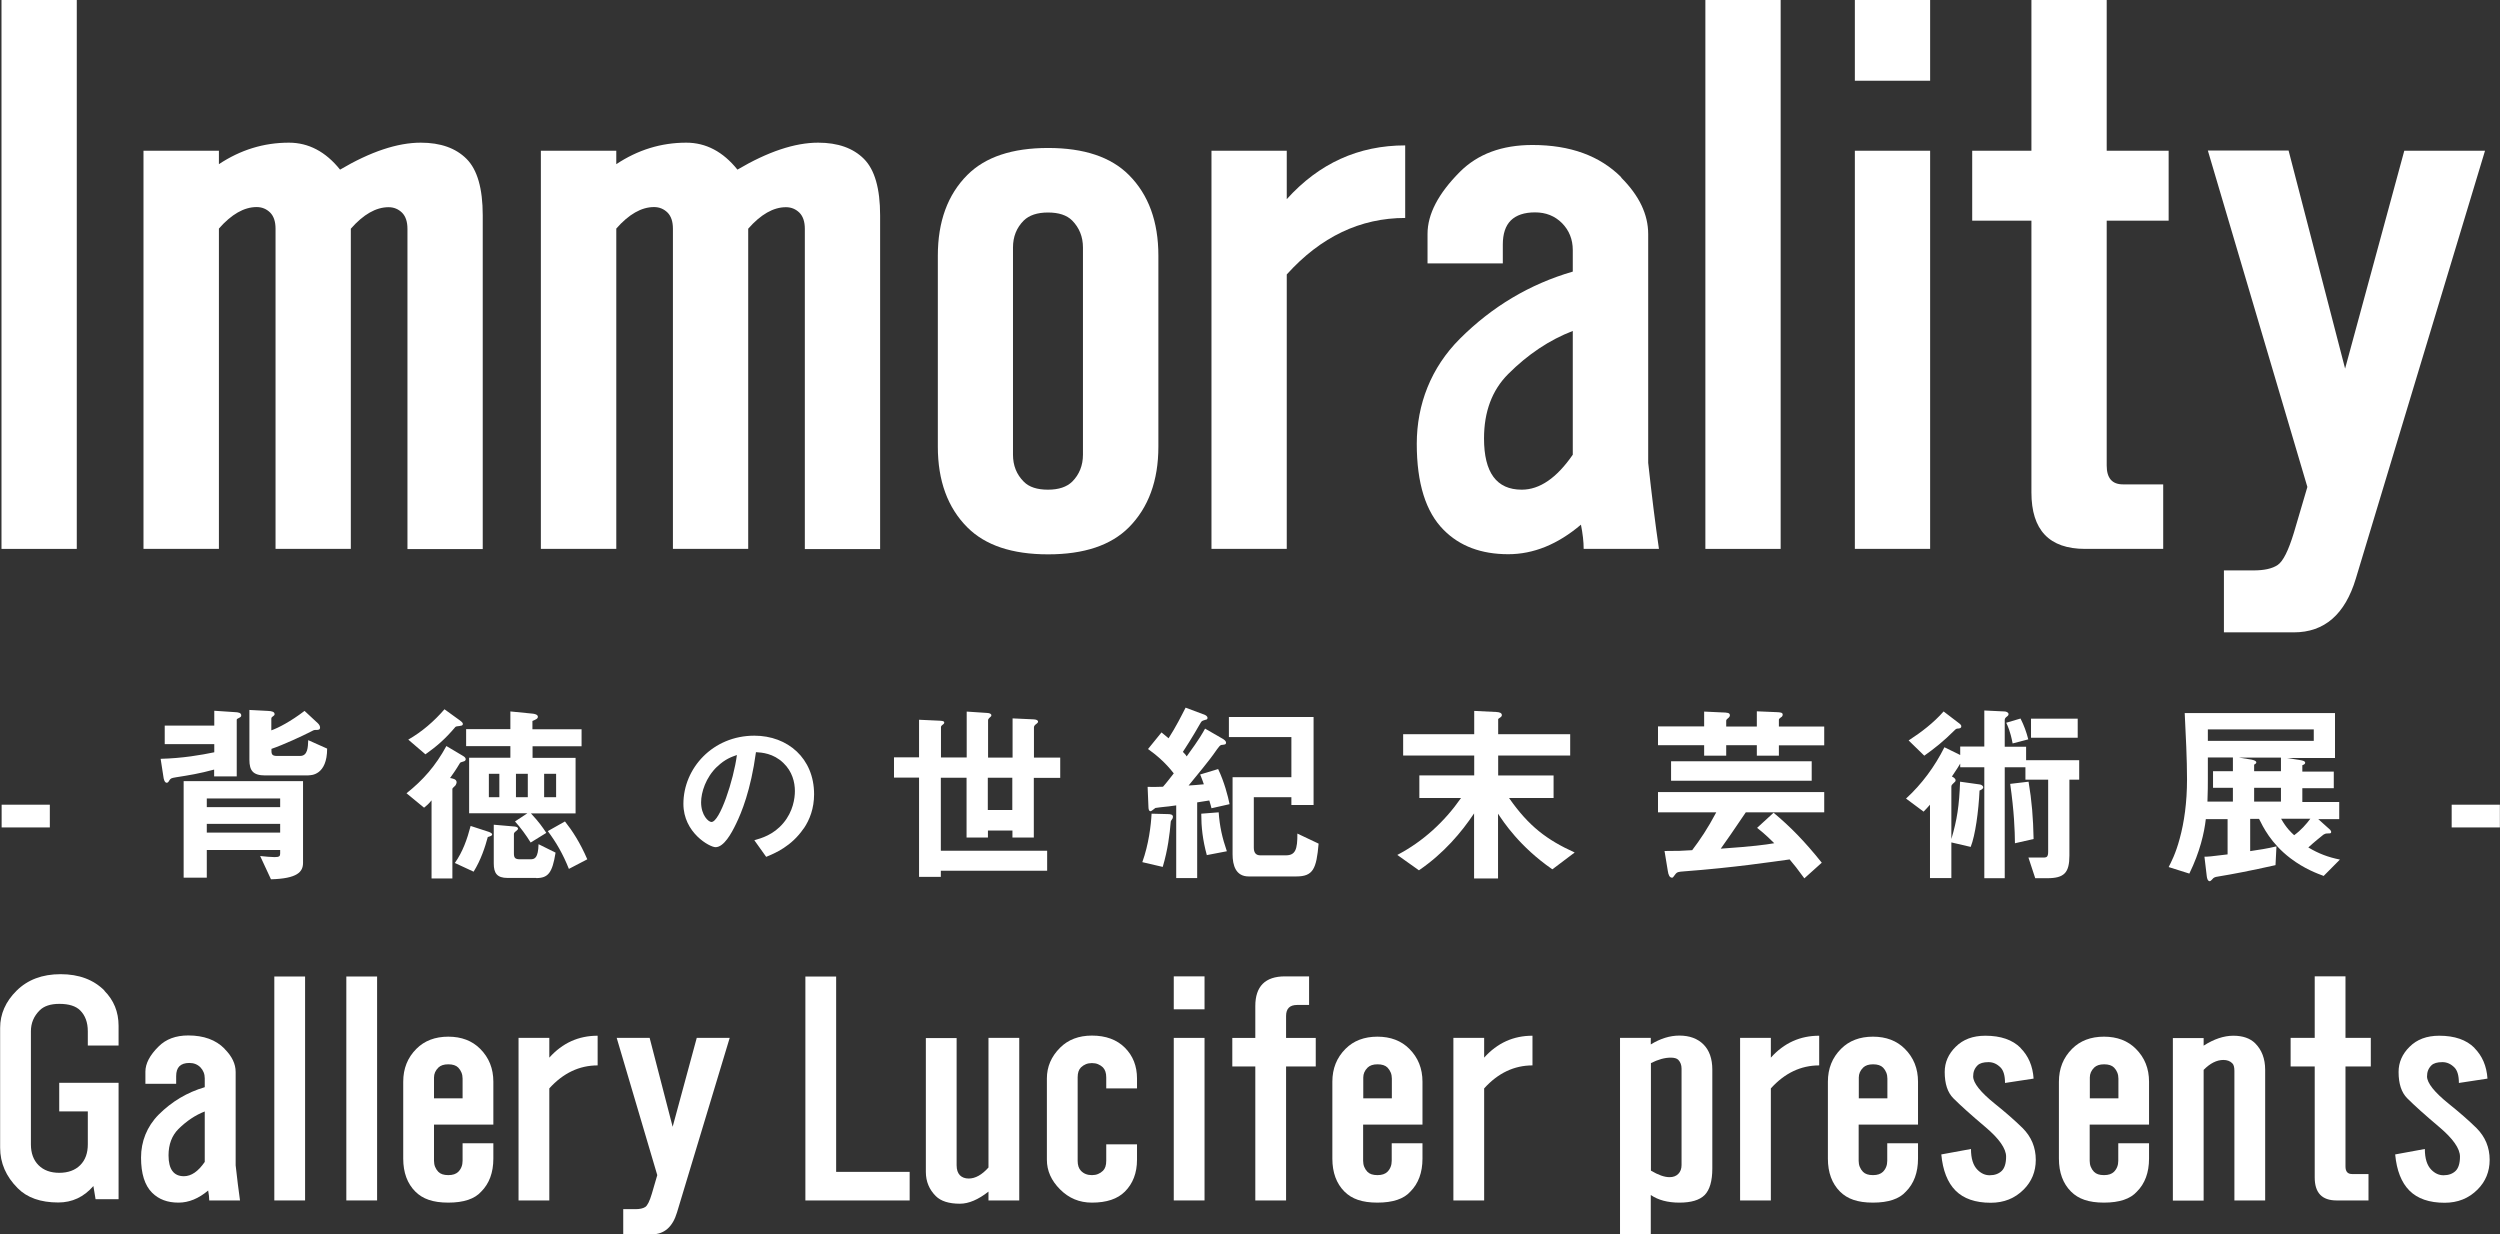 <?xml version="1.0" encoding="UTF-8"?>
<svg id="Layer_2" data-name="Layer 2" xmlns="http://www.w3.org/2000/svg" viewBox="0 0 183.64 90.68">
  <rect x="0" y="0" width="183.64" height="90.68" fill="#333333" stroke="none"/>
  <defs>
    <style>
      .cls-1 {
        fill: #fff;
        stroke-width: 0px;
      }
    </style>
  </defs>
  <g id="_レイヤー_1" data-name="レイヤー 1">
    <g>
      <g>
        <path class="cls-1" d="M7.66,72.77c.7.7,1.05,1.56,1.05,2.58v1.45h-2.26v-1.05c0-.65-.19-1.16-.56-1.53-.32-.32-.83-.48-1.53-.48-.65,0-1.13.16-1.45.48-.43.43-.64.94-.64,1.53v8.31c0,.65.19,1.16.56,1.53.38.38.89.56,1.53.56s1.16-.19,1.53-.56c.38-.38.56-.89.56-1.53v-2.42h-2.1v-2.1h4.36v8.55h-1.69l-.16-.97c-.7.81-1.56,1.21-2.58,1.21-1.29,0-2.29-.35-2.98-1.05-.86-.86-1.29-1.85-1.29-2.98v-8.79c0-1.02.4-1.94,1.21-2.74s1.88-1.21,3.23-1.21,2.42.4,3.23,1.21Z"/>
        <path class="cls-1" d="M16.5,77.05c.54.54.81,1.1.81,1.69v6.86c.11.97.21,1.83.32,2.58h-2.26c0-.22-.03-.46-.08-.73-.7.59-1.42.89-2.18.89-.81,0-1.45-.24-1.94-.73-.54-.54-.81-1.4-.81-2.58s.43-2.28,1.29-3.15c.97-.97,2.1-1.64,3.39-2.02v-.65c0-.32-.11-.59-.32-.81-.21-.21-.48-.32-.81-.32s-.56.08-.73.24c-.16.16-.24.4-.24.73v.56h-2.26v-.89c0-.59.32-1.21.97-1.85.54-.54,1.26-.81,2.18-.81,1.13,0,2.02.32,2.66.97ZM15.05,81.64c-.7.27-1.34.7-1.94,1.29-.48.48-.73,1.13-.73,1.94,0,1.02.38,1.53,1.13,1.53.54,0,1.05-.35,1.53-1.05v-3.71Z"/>
        <path class="cls-1" d="M22.41,88.18h-2.26v-16.45h2.26v16.45Z"/>
        <path class="cls-1" d="M27.7,88.18h-2.26v-16.45h2.26v16.45Z"/>
        <path class="cls-1" d="M36.24,82.61h-4.36v2.66c0,.32.11.59.32.81.16.16.4.24.73.24s.56-.08.73-.24c.21-.21.32-.48.32-.81v-1.29h2.26v1.13c0,1.02-.3,1.83-.89,2.42-.48.54-1.29.81-2.42.81s-1.88-.27-2.42-.81c-.59-.59-.89-1.4-.89-2.42v-5.65c0-.97.32-1.77.97-2.42.59-.59,1.37-.89,2.34-.89s1.75.3,2.34.89c.65.65.97,1.45.97,2.42v3.15ZM31.88,80.68h2.1v-1.45c0-.32-.11-.59-.32-.81-.16-.16-.4-.24-.73-.24s-.56.08-.73.24c-.22.22-.32.46-.32.73v1.53Z"/>
        <path class="cls-1" d="M43.9,78.26c-1.34,0-2.53.56-3.55,1.69v8.23h-2.26v-11.94h2.26v1.45c.97-1.08,2.15-1.61,3.55-1.61v2.18Z"/>
        <path class="cls-1" d="M49.41,82.77l1.77-6.53h2.42l-3.87,12.82c-.32,1.07-.94,1.61-1.85,1.61h-2.1v-1.85h.89c.32,0,.56-.05.73-.16.16-.11.32-.43.48-.97l.4-1.37-2.98-10.08h2.42l1.69,6.53Z"/>
        <path class="cls-1" d="M61.42,86.08h5.4v2.1h-7.66v-16.45h2.26v14.36Z"/>
        <path class="cls-1" d="M70.27,85.6c0,.32.08.56.24.73.16.16.38.24.65.24.48,0,.97-.27,1.45-.81v-9.52h2.26v11.94h-2.26v-.65c-.75.59-1.45.89-2.1.89-.81,0-1.4-.19-1.77-.56-.48-.48-.73-1.07-.73-1.77v-9.84h2.26v9.36Z"/>
        <path class="cls-1" d="M83.52,79.95h-2.26v-.81c0-.32-.08-.56-.24-.73-.22-.21-.48-.32-.81-.32s-.59.11-.81.32c-.16.16-.24.4-.24.73v6.13c0,.32.08.56.24.73.21.22.48.32.81.32s.59-.11.81-.32c.16-.16.24-.4.24-.73v-1.21h2.26v1.13c0,.97-.3,1.75-.89,2.34-.54.54-1.34.81-2.42.81-.92,0-1.69-.32-2.34-.97s-.97-1.37-.97-2.18v-5.97c0-.86.32-1.61.97-2.26.59-.59,1.37-.89,2.34-.89,1.02,0,1.83.3,2.42.89.59.59.89,1.34.89,2.26v.73Z"/>
        <path class="cls-1" d="M88.48,74.14h-2.26v-2.42h2.26v2.42ZM88.48,88.18h-2.26v-11.94h2.26v11.94Z"/>
        <path class="cls-1" d="M96.17,73.82h-.89c-.54,0-.81.27-.81.81v1.61h2.18v2.1h-2.18v9.84h-2.26v-9.84h-1.69v-2.1h1.69v-2.34c0-1.45.73-2.18,2.18-2.18h1.77v2.1Z"/>
        <path class="cls-1" d="M104.49,82.61h-4.36v2.66c0,.32.11.59.32.81.16.16.4.24.73.24s.56-.08.73-.24c.21-.21.32-.48.32-.81v-1.29h2.26v1.13c0,1.02-.3,1.83-.89,2.42-.48.54-1.29.81-2.42.81s-1.88-.27-2.42-.81c-.59-.59-.89-1.4-.89-2.42v-5.65c0-.97.32-1.77.97-2.42.59-.59,1.37-.89,2.34-.89s1.75.3,2.34.89c.65.65.97,1.45.97,2.42v3.15ZM100.14,80.68h2.1v-1.45c0-.32-.11-.59-.32-.81-.16-.16-.4-.24-.73-.24s-.56.08-.73.24c-.22.22-.32.46-.32.73v1.53Z"/>
        <path class="cls-1" d="M112.57,78.26c-1.34,0-2.53.56-3.55,1.69v8.23h-2.26v-11.94h2.26v1.45c.97-1.08,2.15-1.61,3.55-1.61v2.18Z"/>
        <path class="cls-1" d="M125.78,85.84c0,.91-.19,1.56-.56,1.94-.38.38-1,.56-1.86.56s-1.56-.19-2.1-.56v2.9h-2.26v-14.44h2.26v.48c.7-.43,1.4-.65,2.1-.65.75,0,1.34.22,1.77.65.43.43.65,1.05.65,1.85v7.26ZM123.52,78.5c0-.27-.08-.48-.24-.65-.11-.11-.3-.16-.56-.16-.43,0-.91.13-1.45.4v7.9c.54.32.99.48,1.37.48.27,0,.48-.08.64-.24.16-.16.24-.38.24-.65v-7.1Z"/>
        <path class="cls-1" d="M133.63,78.26c-1.34,0-2.53.56-3.55,1.69v8.23h-2.26v-11.94h2.26v1.45c.97-1.08,2.15-1.61,3.55-1.61v2.18Z"/>
        <path class="cls-1" d="M140.89,82.61h-4.36v2.66c0,.32.11.59.32.81.16.16.4.24.73.24s.56-.08.73-.24c.21-.21.32-.48.32-.81v-1.29h2.26v1.13c0,1.02-.3,1.83-.89,2.42-.48.54-1.29.81-2.42.81s-1.88-.27-2.42-.81c-.59-.59-.89-1.4-.89-2.42v-5.65c0-.97.32-1.77.97-2.42.59-.59,1.37-.89,2.34-.89s1.75.3,2.34.89c.65.65.97,1.45.97,2.42v3.15ZM136.54,80.68h2.1v-1.45c0-.32-.11-.59-.32-.81-.16-.16-.4-.24-.73-.24s-.56.08-.73.24c-.22.22-.32.46-.32.73v1.53Z"/>
        <path class="cls-1" d="M148.41,76.97c.59.59.91,1.34.97,2.26l-2.1.32c0-.54-.11-.91-.32-1.13-.27-.27-.56-.4-.89-.4-.38,0-.65.08-.81.24-.22.22-.32.48-.32.81,0,.48.54,1.16,1.61,2.02.81.65,1.48,1.24,2.02,1.77.65.65.97,1.43.97,2.34,0,.86-.3,1.59-.89,2.18-.65.65-1.45.97-2.42.97-1.13,0-1.99-.3-2.58-.89-.59-.59-.94-1.48-1.05-2.66l2.18-.4c0,.7.16,1.21.48,1.53.27.27.56.4.89.4.38,0,.67-.11.89-.32.21-.21.32-.56.32-1.05,0-.59-.51-1.32-1.53-2.18-1.02-.86-1.8-1.56-2.34-2.1-.43-.43-.64-1.07-.64-1.94,0-.7.27-1.32.81-1.85.54-.54,1.26-.81,2.18-.81,1.13,0,1.99.3,2.58.89Z"/>
        <path class="cls-1" d="M157.86,82.61h-4.36v2.66c0,.32.11.59.32.81.16.16.4.24.73.24s.56-.08.73-.24c.21-.21.32-.48.32-.81v-1.29h2.26v1.13c0,1.02-.3,1.83-.89,2.42-.48.54-1.29.81-2.42.81s-1.88-.27-2.42-.81c-.59-.59-.89-1.4-.89-2.42v-5.65c0-.97.32-1.77.97-2.42.59-.59,1.37-.89,2.34-.89s1.75.3,2.34.89c.65.65.97,1.45.97,2.42v3.15ZM153.51,80.68h2.1v-1.45c0-.32-.11-.59-.32-.81-.16-.16-.4-.24-.73-.24s-.56.08-.73.24c-.22.22-.32.46-.32.73v1.53Z"/>
        <path class="cls-1" d="M166.39,88.18h-2.26v-9.52c0-.27-.05-.46-.16-.56-.16-.16-.38-.24-.65-.24-.48,0-.97.24-1.45.73v9.6h-2.26v-11.94h2.26v.56c.75-.48,1.48-.73,2.18-.73s1.24.19,1.61.56c.48.48.73,1.13.73,1.94v9.6Z"/>
        <path class="cls-1" d="M172.29,76.24h1.86v2.1h-1.86v7.34c0,.38.16.56.48.56h1.21v1.94h-2.34c-1.08,0-1.61-.56-1.61-1.69v-8.15h-1.77v-2.1h1.77v-4.52h2.26v4.52Z"/>
        <path class="cls-1" d="M181.75,76.97c.59.59.91,1.34.97,2.26l-2.1.32c0-.54-.11-.91-.32-1.13-.27-.27-.56-.4-.89-.4-.38,0-.65.08-.81.24-.22.22-.32.48-.32.81,0,.48.54,1.16,1.61,2.02.81.65,1.48,1.24,2.02,1.77.65.65.97,1.43.97,2.34,0,.86-.3,1.59-.89,2.18-.65.65-1.45.97-2.42.97-1.13,0-1.99-.3-2.58-.89-.59-.59-.94-1.48-1.05-2.66l2.18-.4c0,.7.16,1.21.48,1.53.27.27.56.4.89.4.38,0,.67-.11.89-.32.21-.21.32-.56.32-1.05,0-.59-.51-1.32-1.53-2.18-1.02-.86-1.8-1.56-2.34-2.1-.43-.43-.64-1.07-.64-1.94,0-.7.27-1.32.81-1.85.54-.54,1.26-.81,2.18-.81,1.13,0,1.99.3,2.58.89Z"/>
      </g>
      <g>
        <path class="cls-1" d="M.12,60.78v-1.67h3.54v1.67H.12Z"/>
        <path class="cls-1" d="M17.6,52.71c-.2.1-.21.11-.21.17v4.15h-1.66v-.5c-1.11.3-1.81.41-2.82.57-.34.06-.37.07-.48.24-.04.08-.1.16-.18.16-.17,0-.23-.31-.24-.4l-.21-1.36c1.6-.04,2.98-.28,3.94-.48v-.6h-3.64v-1.36h3.64v-1.09l1.5.1c.25.01.48.04.48.24,0,.09-.04.11-.11.16ZM19.9,64.58l-.79-1.7c.33.04.88.08,1.06.08.37,0,.41-.08.41-.28v-.24h-5.39v2.03h-1.7v-7.09h8.77v6c0,.67-.42,1.16-2.37,1.21ZM20.58,58.65h-5.39v.64h5.39v-.64ZM20.58,60.52h-5.39v.64h5.39v-.64ZM22.66,56.96h-3.18c-.88,0-1.16-.34-1.16-1.15v-3.66l1.35.07c.33.01.5.08.5.24,0,.06-.03.1-.13.17-.07.04-.11.08-.11.18v.84c.51-.18,1.42-.65,2.44-1.43l.98.91c.07.07.16.18.16.31,0,.18-.13.18-.35.18-.1,0-.17.04-.34.13-.6.31-2,.96-2.88,1.26-.01.35,0,.52.4.52h1.7c.57,0,.58-.64.6-1.16l1.39.62c0,1.96-1.19,1.96-1.35,1.96Z"/>
        <path class="cls-1" d="M34.06,55.93c-.21.06-.24.07-.28.13-.31.52-.54.84-.72,1.09.16.03.48.07.48.31,0,.07-.04.16-.08.23-.03.04-.23.2-.23.25v6.59h-1.53v-5.74c-.21.26-.35.38-.55.54l-1.29-1.06c1.21-.96,2.13-2,2.93-3.47l1.21.72c.14.08.21.16.21.25s-.08.14-.14.16ZM33.82,53.32c-.28.03-.31.04-.37.08-.74.88-1.38,1.43-2.2,2.01l-1.26-1.08c1.01-.58,1.9-1.35,2.66-2.23l1.12.81c.18.13.23.2.23.27,0,.11-.1.13-.18.13ZM35.83,61.49c-.2.74-.51,1.69-1.04,2.54l-1.38-.64c.58-.81.91-1.76,1.16-2.72l1.35.44s.23.08.23.18-.11.13-.33.2ZM39.12,54.82v.85h3.16v4.08h-3.28c.6.64.85,1.01,1.13,1.43l-1.15.71c-.33-.54-.75-1.11-1.15-1.55l.91-.6h-4.28v-4.08h3.03v-.85h-3.25v-1.25h3.25v-1.3l1.62.16c.13.01.4.06.4.23,0,.14-.14.2-.4.31v.61h3.61v1.25h-3.61ZM36.68,56.84h-.77v1.72h.77v-1.72ZM39.38,64.49h-2.1c-.77,0-1.01-.35-1.01-1.06v-2.85l1.5.13c.1.01.28.03.28.16,0,.06-.03.08-.13.17-.14.1-.17.16-.17.23v1.42c0,.34.1.43.47.43h.74c.33,0,.57-.1.6-1.11l1.25.62c-.24,1.49-.54,1.87-1.43,1.87ZM38.77,56.84h-.87v1.72h.87v-1.72ZM40.85,56.84h-.88v1.72h.88v-1.72ZM41.79,63.83c-.44-1.11-.94-1.96-1.55-2.78l1.26-.71c.54.68,1.11,1.55,1.64,2.78l-1.36.71Z"/>
        <path class="cls-1" d="M59.03,60.86c-.89,1.31-2.11,1.82-2.75,2.08l-.87-1.22c.53-.15,1.41-.4,2.13-1.26.72-.85.85-1.83.85-2.35,0-.65-.19-1.44-.85-2.07-.74-.71-1.57-.76-2.01-.79-.38,2.81-1.07,4.46-1.46,5.26-.35.73-.9,1.72-1.51,1.72-.43,0-2.36-1.06-2.36-3.18,0-2.62,2.16-5.01,5.21-5.01,2.46,0,4.39,1.67,4.39,4.3,0,1.04-.32,1.87-.76,2.52ZM52.68,56.31c-.84.8-1.18,1.9-1.18,2.62,0,.96.54,1.45.76,1.45.61,0,1.63-3.08,1.87-4.92-.34.12-.87.29-1.44.85Z"/>
        <path class="cls-1" d="M75.94,57.13v4.39h-1.57v-.51h-1.8v.51h-1.57v-4.39h-1.89v5.36h7.81v1.47h-7.81v.45h-1.6v-7.29h-1.84v-1.49h1.84v-2.76l1.52.07c.31.01.33.08.33.13s-.01.09-.11.16c-.11.08-.13.14-.13.18v2.23h1.89v-3.37l1.5.1c.18.01.31.06.31.17,0,.06-.01.08-.11.16-.11.1-.13.16-.13.21v2.74h1.8v-2.88l1.54.07c.2.01.33.06.33.17,0,.04-.01.08-.13.17-.08.06-.17.14-.17.24v2.23h1.93v1.49h-1.93ZM74.36,57.13h-1.8v2.37h1.8v-2.37Z"/>
        <path class="cls-1" d="M86.1,60.17c-.08.1-.08.14-.1.18-.08.94-.21,2.04-.59,3.33l-1.5-.35c.47-1.3.64-2.72.68-3.56l1.19.03c.2,0,.38.03.38.2,0,.08-.03.14-.06.17ZM88.99,59.37c-.04-.18-.06-.23-.16-.57-.13.01-.58.1-.89.14v5.56h-1.54v-5.34c-.38.06-.77.1-.89.11-.03,0-.62.07-.64.08-.06.03-.28.24-.35.24-.13,0-.16-.17-.16-.33l-.06-1.46c.31.01.68.01,1.13-.01.28-.31.62-.77.79-.98-.62-.81-1.33-1.39-1.89-1.79l.99-1.22c.08.07.21.17.52.43.54-.84.95-1.66,1.25-2.25l1.28.48c.06.01.33.11.33.27,0,.08-.04.13-.14.14-.26.08-.28.08-.37.23-.58,1.03-1.23,2.03-1.3,2.13.08.08.21.21.28.33.99-1.36,1.16-1.7,1.35-2.04l1.3.75c.1.06.24.16.24.28,0,.11-.04.14-.24.16-.21.01-.21.03-.72.75-.17.25-1.22,1.56-1.79,2.24.44-.03.51-.03,1.12-.09-.11-.31-.14-.41-.27-.72l1.32-.4c.45.94.72,1.98.84,2.58l-1.33.3ZM88.65,62.82c-.31-1.13-.41-2.08-.41-3.05l1.28-.1c.07,1.03.26,1.87.6,2.86l-1.46.28ZM95.22,64.38h-3.5c-.94,0-1.18-.81-1.18-1.63v-5.66h4.32v-2.95h-4.59v-1.47h6.22v6.46h-1.63v-.57h-2.76v3.7c0,.35.13.57.48.57h1.87c.71,0,.86-.44.85-1.6l1.56.74c-.16,1.87-.41,2.41-1.64,2.41Z"/>
        <path class="cls-1" d="M114.02,63.85c-2.4-1.66-3.59-3.49-3.98-4.08v4.76h-1.76v-4.78c-.92,1.38-2.21,2.92-4.05,4.18l-1.59-1.13c1.88-.98,3.47-2.44,4.68-4.18h-3.06v-1.66h4.03v-1.46h-5.22v-1.57h5.22v-1.71l1.62.08c.24.01.41.07.41.23,0,.08-.06.14-.13.18-.13.08-.14.1-.14.14v1.08h5.29v1.57h-5.29v1.46h4.07v1.66h-3.27c1.45,2.08,2.79,3.08,4.82,4l-1.63,1.23Z"/>
        <path class="cls-1" d="M128.24,59.67c-.98,1.45-1.3,1.91-1.84,2.67,2.4-.17,3.23-.28,3.93-.4-.68-.68-1.04-.95-1.26-1.13l1.21-1.11c1.22,1.02,2.25,2.06,3.54,3.67l-1.28,1.15c-.47-.65-.78-1.04-1.08-1.39-1.32.18-4.07.6-7.8.88-.35.03-.47.03-.61.23-.16.21-.16.23-.23.23-.18,0-.27-.21-.31-.5l-.24-1.46c1.06,0,1.23-.01,2.03-.06.57-.75,1.13-1.57,1.77-2.78h-4.28v-1.49h12.21v1.49h-5.76ZM130.67,54.74v.77h-1.62v-.77h-2.25v.77h-1.62v-.77h-3.39v-1.38h3.39v-1.09l1.29.06c.43.01.6.03.6.21,0,.07-.03.11-.07.16-.14.11-.2.17-.2.24v.43h2.25v-1.12l1.43.06c.3.01.47.03.47.18,0,.1-.06.17-.14.21-.08.07-.14.1-.14.17v.5h3.33v1.38h-3.33ZM122.75,57.35v-1.43h10.33v1.43h-10.33Z"/>
        <path class="cls-1" d="M152.01,57.28v5.56c0,1.26-.37,1.67-1.63,1.67h-.88l-.5-1.52c.23,0,1.05.01,1.18,0,.16-.01.27-.06.27-.43v-5.29h-1.67v-.91h-1.52v8.15h-1.5v-8.15h-1.77v-.27c-.1.16-.21.37-.61.95.08.04.27.13.27.28,0,.07-.04.11-.1.16-.18.17-.21.2-.21.31v3.84c.42-1.4.58-2.48.64-4.21l1.43.2c.14.01.27.11.27.21,0,.13-.18.2-.27.24-.07,1.5-.31,3.29-.65,4.14l-1.42-.33v2.62h-1.57v-5.39c-.21.24-.24.27-.47.51l-1.29-.96c1.16-1.06,2.11-2.35,2.82-3.77l1.16.57v-.62h1.77v-2.65l1.47.07c.14,0,.31.07.31.2,0,.03-.01.1-.1.16-.13.1-.18.16-.18.27v1.96h1.57v.99h3.9v1.43h-.72ZM143.9,53.51c-.16.01-.2.01-.3.11-.84.84-1.49,1.35-2.25,1.89l-1.15-1.12c.94-.61,1.83-1.29,2.57-2.13l1.06.81c.2.14.24.21.24.28,0,.13-.1.14-.17.16ZM147.84,54.61c-.18-.94-.37-1.3-.47-1.52l1.05-.31c.27.54.42.96.57,1.53l-1.15.3ZM148.01,61.95c-.01-.96-.06-2.35-.35-4.37l1.35-.16c.24,1.42.34,2.67.37,4.21l-1.36.31ZM149.19,54.19v-1.4h3.43v1.4h-3.43Z"/>
        <path class="cls-1" d="M170.68,64.34c-.42-.16-1.39-.5-2.44-1.3-1.43-1.09-2.01-2.31-2.3-2.89h-.65v2.37c.67-.1,1.23-.18,1.93-.35l-.07,1.38c-1.87.42-3.25.68-4.12.82-.23.04-.31.04-.44.13-.03.03-.2.23-.26.23-.16,0-.21-.2-.23-.37l-.17-1.43c.23,0,.45-.01,1.7-.17v-2.59h-1.6c-.11.99-.43,2.41-1.21,4l-1.52-.48c.18-.35.52-.99.81-2.08.33-1.2.54-2.65.54-4.37,0-1.45-.09-3.27-.17-4.86h11.04v3.3h-3.53l.89.14c.2.03.45.07.45.21,0,.1-.11.14-.21.18v.47h2.31v1.22h-2.31v1.01h2.71v1.26h-1.54l.87.78s.08.1.08.16c0,.11-.08.11-.23.11-.2,0-.25.04-.34.09-.24.2-.61.48-1.11.94.75.45,1.46.72,2.32.89l-1.22,1.23ZM164.02,57.87h-1.46v-1.22h1.46v-1.01h-1.84v1.62c0,.31,0,.94-.03,1.62h1.87v-1.01ZM169.96,53.58h-7.78v.84h7.78v-.84ZM167.55,55.65h-3.09l.88.14s.4.06.4.21c0,.07-.08.13-.16.17v.48h1.97v-1.01ZM167.55,57.87h-1.97v1.01h1.97v-1.01ZM167.56,60.14c.38.68.75,1.02.96,1.21.52-.38.86-.78,1.19-1.21h-2.15Z"/>
        <path class="cls-1" d="M180.09,60.78v-1.67h3.54v1.67h-3.54Z"/>
      </g>
      <g>
        <path class="cls-1" d="M5.64,40.32H.11V0h5.53v40.32Z"/>
        <path class="cls-1" d="M16.08,40.32h-5.54V11.07h5.54v.99c1.58-1.05,3.29-1.58,5.14-1.58,1.45,0,2.7.66,3.76,1.98,2.24-1.32,4.21-1.98,5.93-1.98,1.45,0,2.57.4,3.36,1.19.79.79,1.19,2.17,1.19,4.15v24.51h-5.53v-23.52c0-.52-.13-.92-.4-1.19-.27-.26-.59-.4-.99-.4-.92,0-1.85.53-2.77,1.58v23.52h-5.53v-23.52c0-.52-.13-.92-.4-1.19-.27-.26-.59-.4-.99-.4-.92,0-1.85.53-2.77,1.58v23.52Z"/>
        <path class="cls-1" d="M45.27,40.32h-5.54V11.07h5.54v.99c1.58-1.05,3.29-1.58,5.14-1.58,1.45,0,2.7.66,3.76,1.98,2.24-1.32,4.21-1.98,5.93-1.98,1.45,0,2.57.4,3.36,1.19.79.79,1.19,2.17,1.19,4.15v24.51h-5.53v-23.52c0-.52-.13-.92-.4-1.19-.27-.26-.59-.4-.99-.4-.92,0-1.85.53-2.77,1.58v23.52h-5.53v-23.52c0-.52-.13-.92-.4-1.19-.27-.26-.59-.4-.99-.4-.92,0-1.85.53-2.77,1.58v23.52Z"/>
        <path class="cls-1" d="M85.09,32.81c0,2.5-.73,4.48-2.17,5.93-1.32,1.32-3.29,1.98-5.93,1.98s-4.61-.66-5.93-1.98c-1.45-1.45-2.17-3.43-2.17-5.93v-14.03c0-2.5.72-4.48,2.17-5.93,1.32-1.32,3.29-1.98,5.93-1.98s4.61.66,5.93,1.98c1.45,1.45,2.17,3.43,2.17,5.93v14.03ZM74.41,33.4c0,.79.26,1.45.79,1.98.39.4.99.59,1.78.59s1.38-.2,1.78-.59c.52-.52.79-1.19.79-1.98v-15.22c0-.79-.27-1.45-.79-1.98-.4-.4-.99-.59-1.78-.59s-1.38.2-1.78.59c-.53.53-.79,1.19-.79,1.98v15.22Z"/>
        <path class="cls-1" d="M103.22,16.01c-3.29,0-6.2,1.38-8.7,4.15v20.16h-5.53V11.07h5.53v3.56c2.37-2.63,5.27-3.95,8.7-3.95v5.34Z"/>
        <path class="cls-1" d="M119.09,13.05c1.32,1.32,1.98,2.7,1.98,4.15v16.8c.26,2.37.52,4.48.79,6.32h-5.53c0-.53-.07-1.12-.2-1.78-1.71,1.45-3.49,2.17-5.34,2.17-1.98,0-3.56-.59-4.74-1.78-1.32-1.32-1.98-3.43-1.98-6.33s1.05-5.6,3.16-7.71c2.37-2.37,5.14-4.02,8.3-4.94v-1.58c0-.79-.27-1.45-.79-1.98-.53-.53-1.19-.79-1.98-.79s-1.38.2-1.78.59c-.4.4-.59.99-.59,1.78v1.38h-5.53v-2.17c0-1.45.79-2.96,2.37-4.55,1.32-1.32,3.09-1.98,5.34-1.98,2.77,0,4.94.79,6.52,2.37ZM115.53,24.31c-1.71.66-3.29,1.71-4.74,3.16-1.19,1.19-1.78,2.77-1.78,4.74,0,2.5.92,3.76,2.77,3.76,1.32,0,2.57-.86,3.75-2.57v-9.09Z"/>
        <path class="cls-1" d="M130.8,40.32h-5.53V0h5.53v40.32Z"/>
        <path class="cls-1" d="M141.78,5.93h-5.53V0h5.53v5.93ZM141.78,40.32h-5.53V11.07h5.53v29.25Z"/>
        <path class="cls-1" d="M154.75,11.07h4.55v5.14h-4.55v17.99c0,.92.4,1.38,1.19,1.38h2.96v4.74h-5.73c-2.64,0-3.95-1.38-3.95-4.15v-19.96h-4.35v-5.14h4.35V0h5.53v11.07Z"/>
        <path class="cls-1" d="M172.26,27.08l4.35-16.01h5.93l-9.49,31.43c-.79,2.63-2.31,3.95-4.55,3.95h-5.14v-4.55h2.17c.79,0,1.38-.13,1.78-.4.4-.27.79-1.06,1.19-2.37l.99-3.36-7.31-24.71h5.93l4.15,16.01Z"/>
      </g>
    </g>
  </g>
</svg>